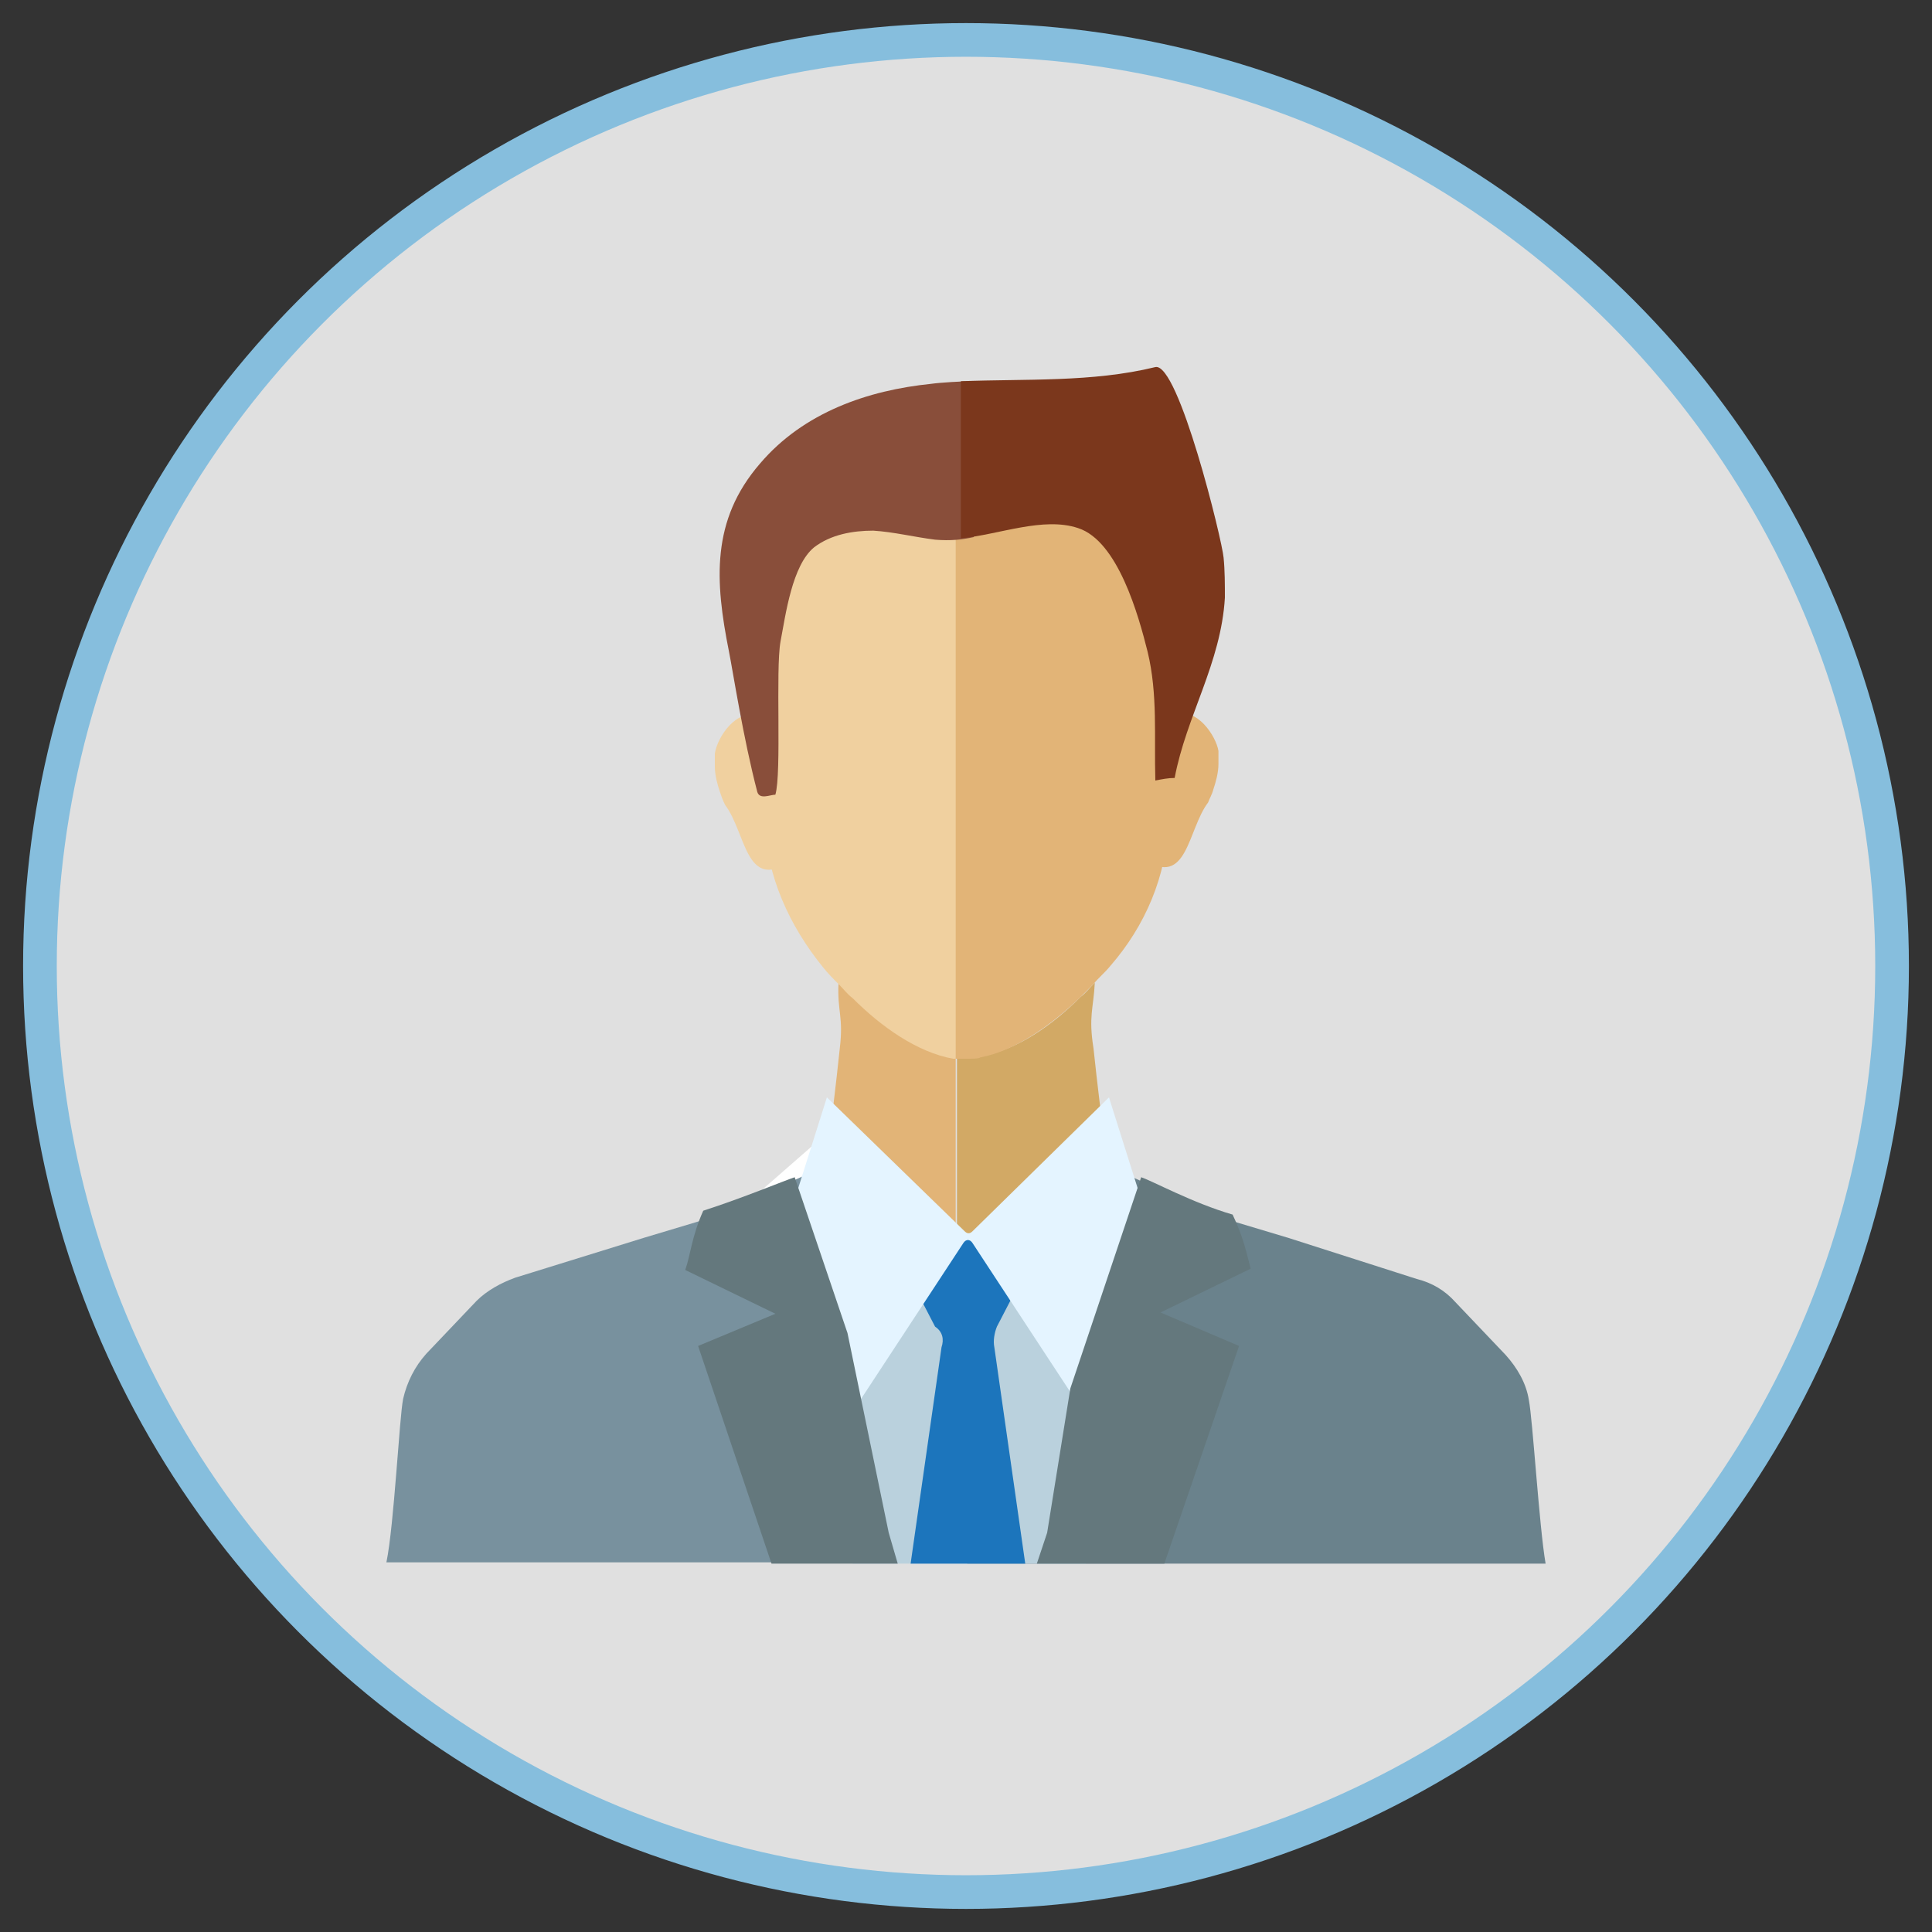 <?xml version="1.0" encoding="utf-8"?>
<!-- Generator: Adobe Illustrator 23.0.3, SVG Export Plug-In . SVG Version: 6.00 Build 0)  -->
<svg version="1.1" id="Layer_1" xmlns="http://www.w3.org/2000/svg" xmlns:xlink="http://www.w3.org/1999/xlink" x="0px" y="0px"
	 viewBox="0 0 150 150" style="enable-background:new 0 0 150 150;" xml:space="preserve">
<rect x="0" y="0" width="150" height="150" fill="#333333" stroke="none"/>
<style type="text/css">
	.st0{fill:#E0E0E0;stroke:#86BEDD;stroke-width:2.614;stroke-miterlimit:10;}
	.st1{fill:#F0D09F;}
	.st2{fill:#E2B477;}
	.st3{fill:#D2A965;}
	.st4{fill:#894E3A;}
	.st5{fill:#7B371C;}
	.st6{fill:#FFFFFF;}
	.st7{fill:#78919E;}
	.st8{fill:#6A828C;}
	.st9{fill:#BAD1DD;}
	.st10{fill:#1C75BC;}
	.st11{fill:#E4F4FF;}
	.st12{fill:#64787D;}
</style>
<title>user-persona-1</title>
<circle class="st0" cx="75" cy="75" r="71.9"/>
<g id="_x36_">
	<g>
		<g>
			<g>
				<path class="st1" d="M60.6,60.1c0.2-0.8-0.4-2.2-0.7-3c-0.1-0.2-0.2-0.5-0.3-0.7c-0.2-0.4-0.4-0.7-0.8-0.8
					c-1.6-0.6-3.1,1.6-3.3,2.9c0,0.3,0,0.7,0,1c0,0.7,0.2,1.4,0.4,2c0.1,0.3,0.2,0.6,0.4,1c1.6,2.1,1.6,6.7,5,4.4
					c1.1-1.1,0-4.6-0.8-5.7C60.5,60.8,60.5,60.5,60.6,60.1z"/>
			</g>
			<g>
				<path class="st2" d="M91.3,55.5c-0.4,0.2-0.6,0.5-0.8,0.8c-0.1,0.2-0.2,0.5-0.3,0.7c-0.3,0.8-0.8,2.2-0.7,3c0.1,0.4,0.1,0.7,0,1
					c-0.7,1.2-1.9,4.6-0.7,5.7c3.4,2.3,3.4-2.3,5-4.4c0.1-0.3,0.3-0.6,0.4-1c0.2-0.6,0.4-1.3,0.4-2c0-0.3,0-0.7,0-1
					C94.4,57.1,92.9,54.9,91.3,55.5z"/>
			</g>
		</g>
		<g>
			<g>
				<path class="st3" d="M85,76.3C85,76.3,84.9,76.3,85,76.3c-0.4,0.4-0.7,0.8-1.1,1.1c-2.2,2.2-4.9,4.1-7.7,4.6
					c-0.2,0-0.7,0.1-1.1,0.1c-0.3,0-0.6,0-0.8,0v17.8c0.2,0,0.4,0,0.6,0c0.1,0,0.5,0,0.6,0c5.8,0.8,5.9-5.3,10.4-10.5
					c-0.4-2.6-0.7-5.2-1-8C84.5,78.9,84.9,78.3,85,76.3z"/>
			</g>
			<g>
				<path class="st2" d="M66.1,77.3c-0.3-0.3-0.6-0.7-1-1c0,0,0,0,0,0c-0.1,2.3,0.4,2.6,0.1,5.1c-0.3,2.8-0.6,5.5-1,8
					c4.3,5,4.7,10.8,10,10.5V82.1c-0.1,0-0.2,0-0.3,0C71.1,81.6,68.3,79.5,66.1,77.3z"/>
			</g>
			<g>
				<path class="st1" d="M59.3,48.4c-0.2,0.9-0.2,1.8-0.3,2.8c-0.5,3.3,0.4,12.5,0.4,12.7c0.1,4.1,1.9,8,4.5,11.2
					c0.4,0.5,0.8,0.9,1.3,1.4c0.3,0.3,0.6,0.7,1,1c2.2,2.2,5,4.2,7.8,4.7c0.1,0,0.2,0,0.3,0v-44C65,38.7,60.6,40.7,59.3,48.4z"/>
			</g>
			<g>
				<path class="st2" d="M90.8,48.4c-1.3-7.9-6-9.8-15.8-10.3c-0.3,0-0.6,0-0.8,0.1v44c0.2,0,0.5,0,0.8,0c0.5,0,1,0,1.1-0.1
					c2.7-0.5,5.5-2.5,7.7-4.6c0.4-0.4,0.7-0.7,1.1-1.1c0.4-0.5,0.9-0.9,1.3-1.4c2.7-3.1,4.4-7,4.5-11.2c0-0.2,0.8-9.4,0.4-12.7
					C91.1,50.2,91,49.3,90.8,48.4z"/>
			</g>
		</g>
		<g>
			<path class="st4" d="M59,36c-3.8,4.4-3.5,9.1-2.4,14.6c0.3,1.5,1.1,6.7,2.2,10.9c0.2,0.6,1,0.2,1.4,0.2c0.5-1.7,0-9.7,0.4-11.9
				c0.4-2.1,0.9-5.9,2.6-7.3c1.3-1,3-1.3,4.6-1.3c1.6,0.1,3.2,0.5,4.8,0.7c1.2,0.1,2.1,0,3-0.2l-0.2-12.1c-0.7,0-2.4,0.1-3.1,0.2
				C67.4,30.3,62.4,32,59,36z"/>
		</g>
		<g>
			<path class="st5" d="M89.7,28.5c-4.9,1.2-10.1,0.9-15.1,1.1v12.2c3-0.3,6.4-1.7,9.1-0.8c3.1,1,4.7,6.8,5.4,9.6
				c0.8,3.3,0.5,6.6,0.6,10c0.5-0.1,1-0.2,1.5-0.2c0.9-4.8,3.6-8.9,3.9-14c0-1,0-2.1-0.1-3.1C94.9,42,91.5,28.1,89.7,28.5z"/>
		</g>
		<g>
			<g>
				<path class="st6" d="M64.4,87.8l-5.6,4.9c1,2.1,2.4,4.4,4.1,6.8c2.2,3.1,4.5,5.7,6.5,7.7c0,0,1.5-6.1,5.6-9.2
					C68.9,95.8,64.4,87.8,64.4,87.8z"/>
			</g>
			<g>
				<path class="st7" d="M75,121.4l0-23.5c0,0-2.7,5.7-5.7,4.2l-4.7-11.8l-4.2,1.9l-4.8,2.2L54,94.9l-4,1.2L40,99.2
					c-1.1,0.4-2.2,1-3,1.8l-3.9,4.1c-0.9,1-1.5,2.2-1.8,3.5c-0.3,1.5-0.7,9.8-1.3,12.7H75z"/>
			</g>
		</g>
		<g>
			<g>
				<path class="st8" d="M120,121.4c-0.5-2.9-1-11.2-1.3-12.7c-0.2-1.3-0.9-2.5-1.8-3.5l-3.9-4.1c-0.8-0.9-1.8-1.5-3-1.8L100,96.1
					l-4-1.2l-1.5-0.5l-4.8-2.2l-4.2-1.9l-4.7,11.8c-3.1,1.5-5.7-4.2-5.7-4.2l0,23.5H120z"/>
			</g>
		</g>
	</g>
	<g>
		<g>
			<path class="st9" d="M84.3,121.4l2.6-12.8L76.2,96.6h-1.4c0,0-11.3,11.8-11.2,12.7l2.6,12.1H84.3z"/>
		</g>
		<g>
			<path class="st10" d="M73.1,104.6l-2.4,16.8h8.9l-2.4-16.8c-0.1-0.5,0-1.1,0.2-1.6l1.4-2.7c0.1-0.2,0-0.4-0.1-0.5
				c-0.6-0.6-1.1-1.1-1.7-1.7c-0.4-0.4-0.8-0.7-1.1-1.2c-0.2-0.4-0.6-1.1-1.1-0.8c-0.4,0.3-0.6,0.8-0.9,1.1
				c-0.3,0.4-0.7,0.7-1.1,1.1c-0.5,0.5-1,1-1.5,1.5c-0.1,0.1-0.2,0.3-0.1,0.5l1.4,2.7C73.2,103.4,73.3,104,73.1,104.6z"/>
		</g>
		<g>
			<path class="st11" d="M75.5,95.6c-0.2,0.2-0.4,0.2-0.6,0L64.2,85.2l-2.4,7.6l4.6,16.5l8.4-12.8c0.2-0.3,0.5-0.3,0.7,0l8.4,12.8
				l4.6-16.5l-2.4-7.6L75.5,95.6z"/>
		</g>
		<g>
			<path class="st12" d="M54.2,104.5l5.7,16.9h9.8l-0.7-2.4l-3.2-15.5l-4.1-12.1c-0.9,0.3-4,1.6-7.1,2.6c-0.9,2-1,3.5-1.4,4.6l7,3.4
				L54.2,104.5z"/>
			<path class="st12" d="M90.4,121.4l5.8-16.9l-6.1-2.6l7-3.4c-0.3-1.1-0.5-2.3-1.4-4.2c-3.1-0.9-6.2-2.6-7.1-2.9l-5.5,16.4
				l-1.8,11.2l-0.8,2.4H90.4z"/>
		</g>
	</g>
</g>
</svg>
